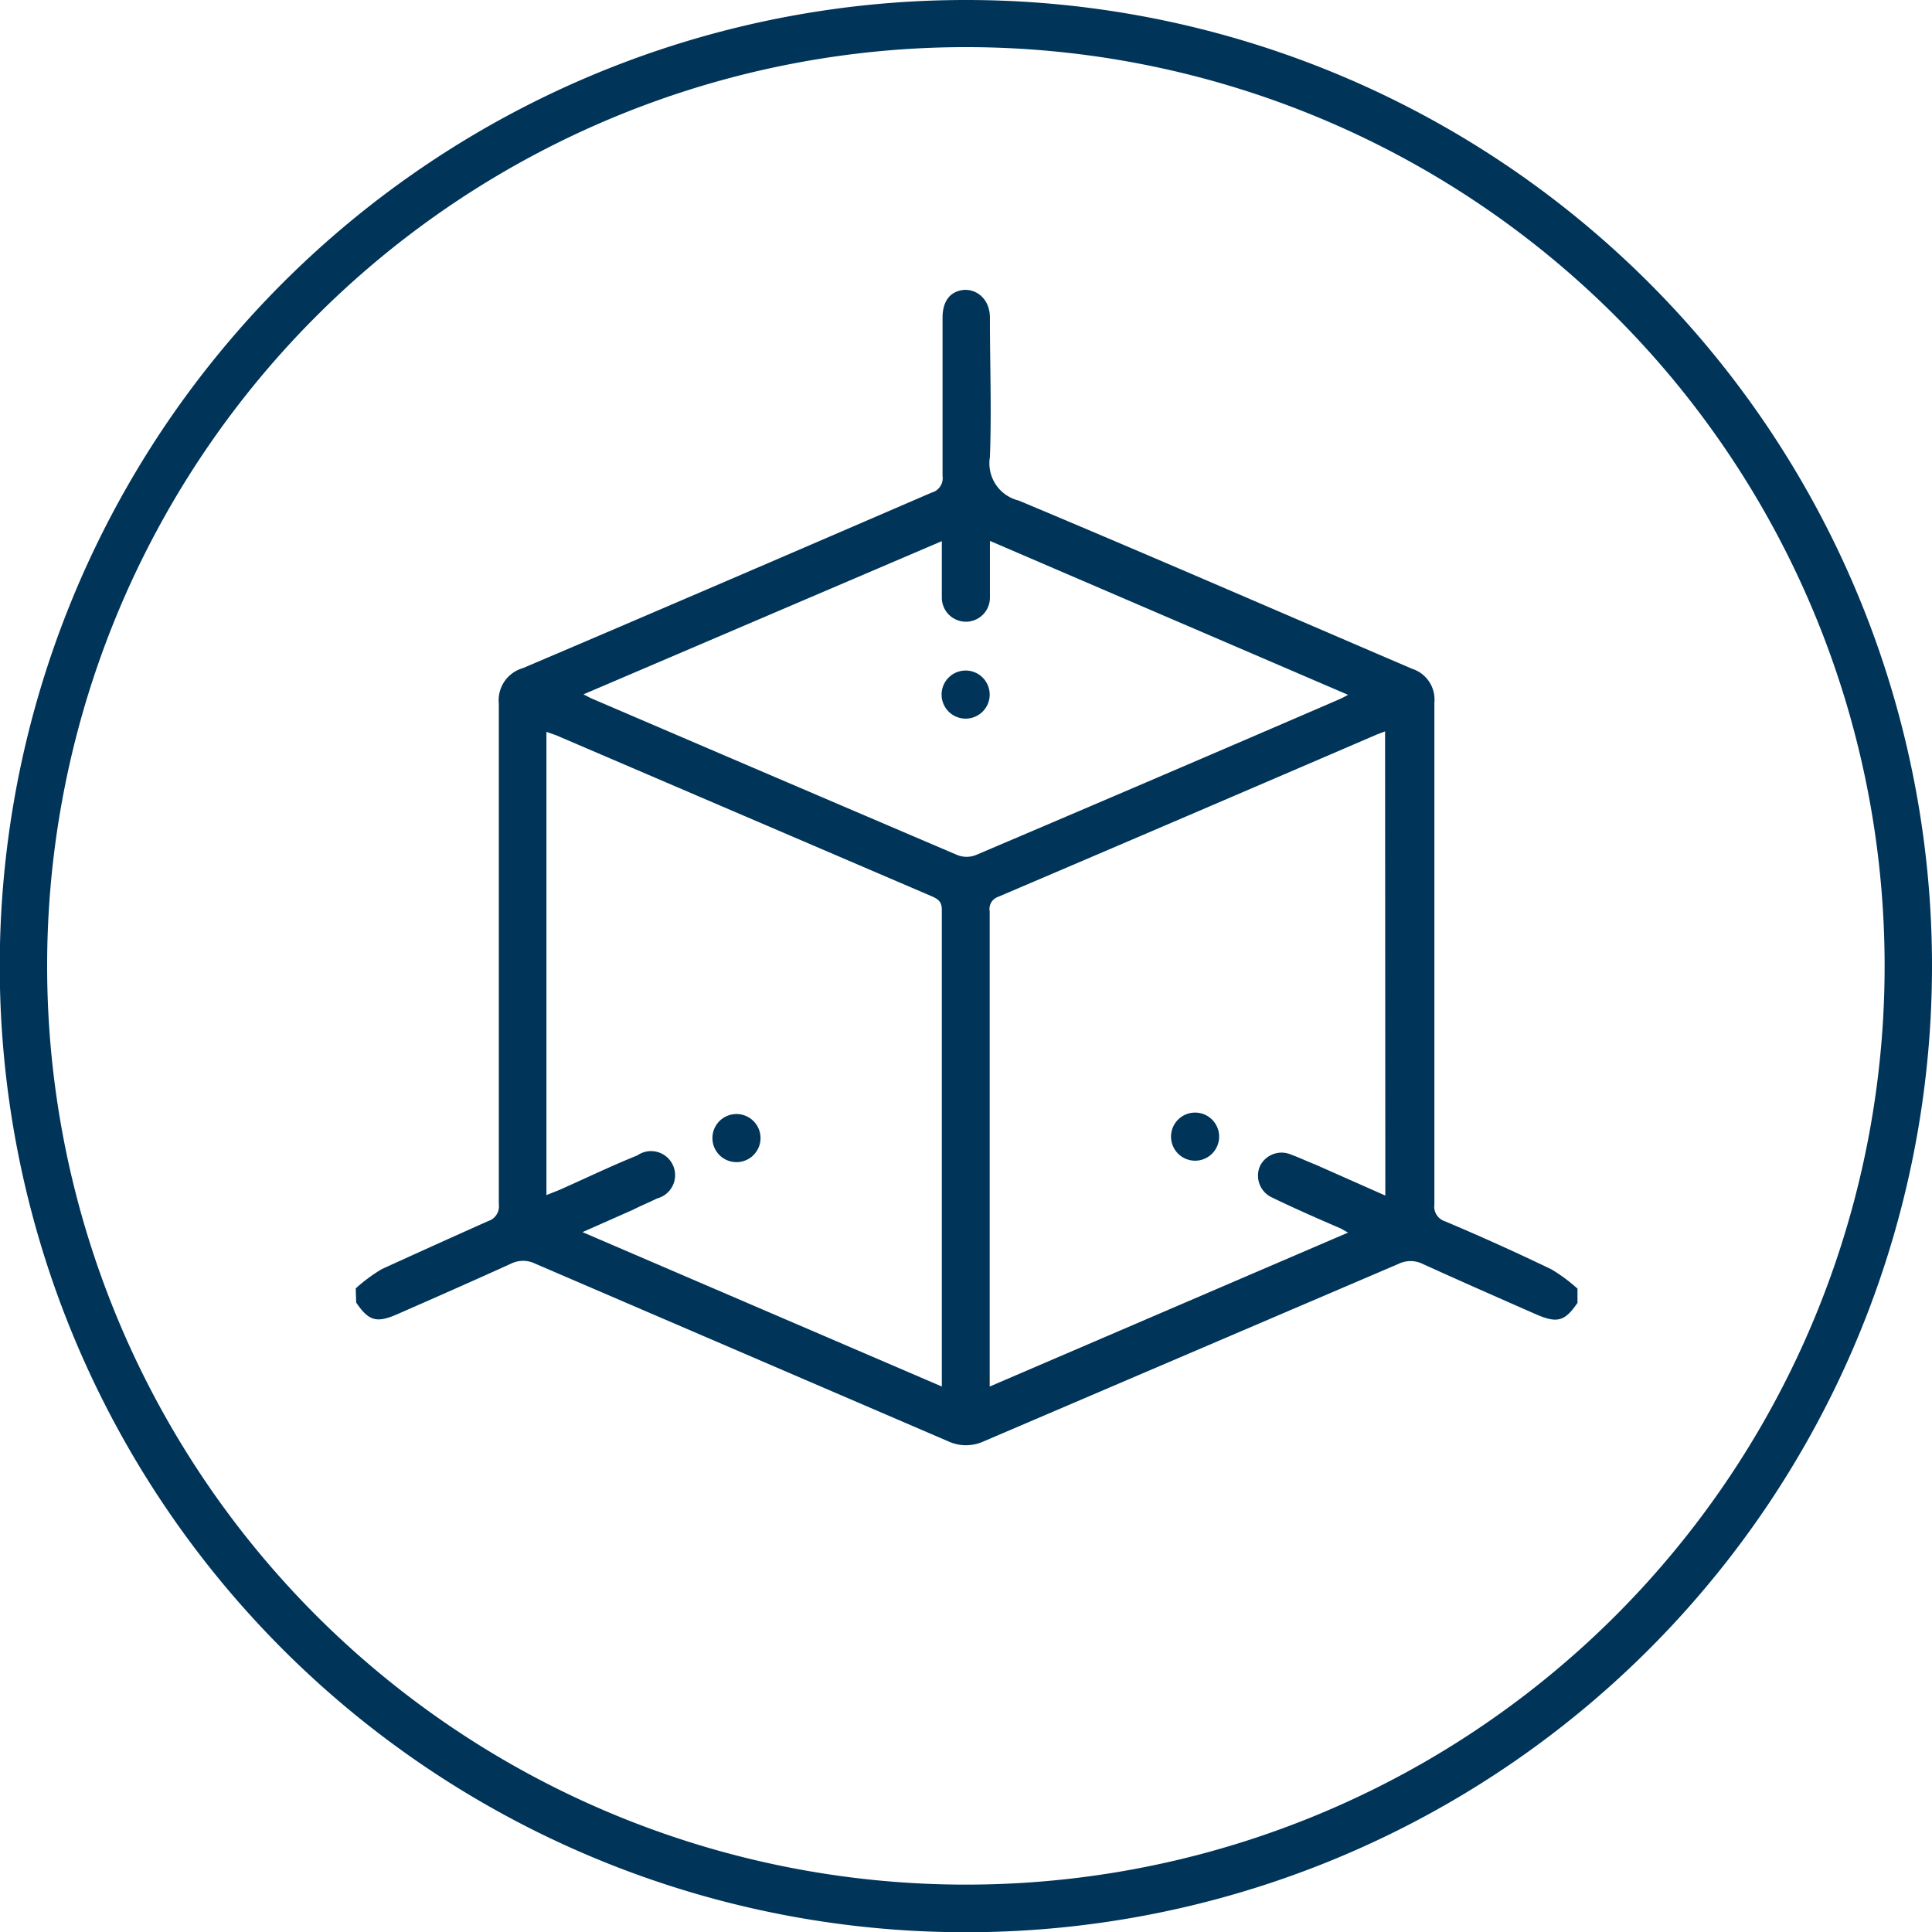 <svg xmlns="http://www.w3.org/2000/svg" viewBox="0 0 80.33 80.33"><defs><style>.cls-1{fill:#003459;}</style></defs><g id="Layer_2" data-name="Layer 2"><g id="Layer_1-2" data-name="Layer 1"><path class="cls-1" d="M40.16,0A40.17,40.17,0,1,0,80.33,40.16,40.16,40.16,0,0,0,40.16,0Zm0,78.36a38.2,38.2,0,1,1,38.2-38.2A38.19,38.19,0,0,1,40.16,78.36Z"/><path class="cls-1" d="M14.79,53.57a6.85,6.85,0,0,1,1.08-.8q2.19-1,4.43-2a.64.64,0,0,0,.44-.7c0-6.94,0-13.88,0-20.82a1.39,1.39,0,0,1,1-1.47c5.69-2.42,11.37-4.87,17-7.3a.62.62,0,0,0,.45-.69c0-2.19,0-4.38,0-6.58,0-.67.3-1.08.84-1.15s1.13.35,1.13,1.15c0,1.93.07,3.86,0,5.79a1.59,1.59,0,0,0,1.19,1.81c5.47,2.29,10.91,4.66,16.37,7a1.34,1.34,0,0,1,.92,1.4c0,7,0,13.91,0,20.87a.64.64,0,0,0,.44.7q2.23.94,4.43,2a6.85,6.85,0,0,1,1.08.8v.59c-.53.78-.85.86-1.74.47-1.57-.69-3.14-1.38-4.7-2.09a1.14,1.14,0,0,0-1,0L40.9,59.93a1.76,1.76,0,0,1-1.47,0L22.25,52.54a1.14,1.14,0,0,0-1,0c-1.56.71-3.13,1.4-4.7,2.09-.88.39-1.21.31-1.74-.47Zm24.37,4.08c0-.15,0-.22,0-.28q0-9.76,0-19.54c0-.33-.14-.44-.41-.56l-15.63-6.7-.4-.14V49.69l.53-.21c1.08-.48,2.16-1,3.25-1.44a1,1,0,1,1,.82,1.79c-.34.17-.69.31-1,.47l-2.1.93ZM57.59,30.41l-.32.12Q49.4,33.92,41.5,37.29a.53.53,0,0,0-.35.6q0,9.64,0,19.29c0,.14,0,.28,0,.47l14.9-6.4-.3-.17c-1-.43-1.91-.83-2.84-1.28a1,1,0,0,1-.52-1.32,1,1,0,0,1,1.3-.47c.33.12.64.27,1,.41l2.91,1.29ZM24.26,28.87l.31.16q7.62,3.27,15.23,6.52a1.05,1.05,0,0,0,.78,0q7.55-3.21,15.05-6.45a4.08,4.08,0,0,0,.42-.21l-14.89-6.4c0,.85,0,1.6,0,2.36a1,1,0,1,1-2,0c0-.76,0-1.52,0-2.35Z"/><path class="cls-1" d="M30.62,46.32a1,1,0,0,1,1,.94,1,1,0,1,1-1-.94Z"/><path class="cls-1" d="M49.69,48.26a1,1,0,1,1,1-1A1,1,0,0,1,49.69,48.26Z"/><path class="cls-1" d="M41.15,28.88a1,1,0,1,1-1-1A1,1,0,0,1,41.15,28.88Z"/></g></g></svg>